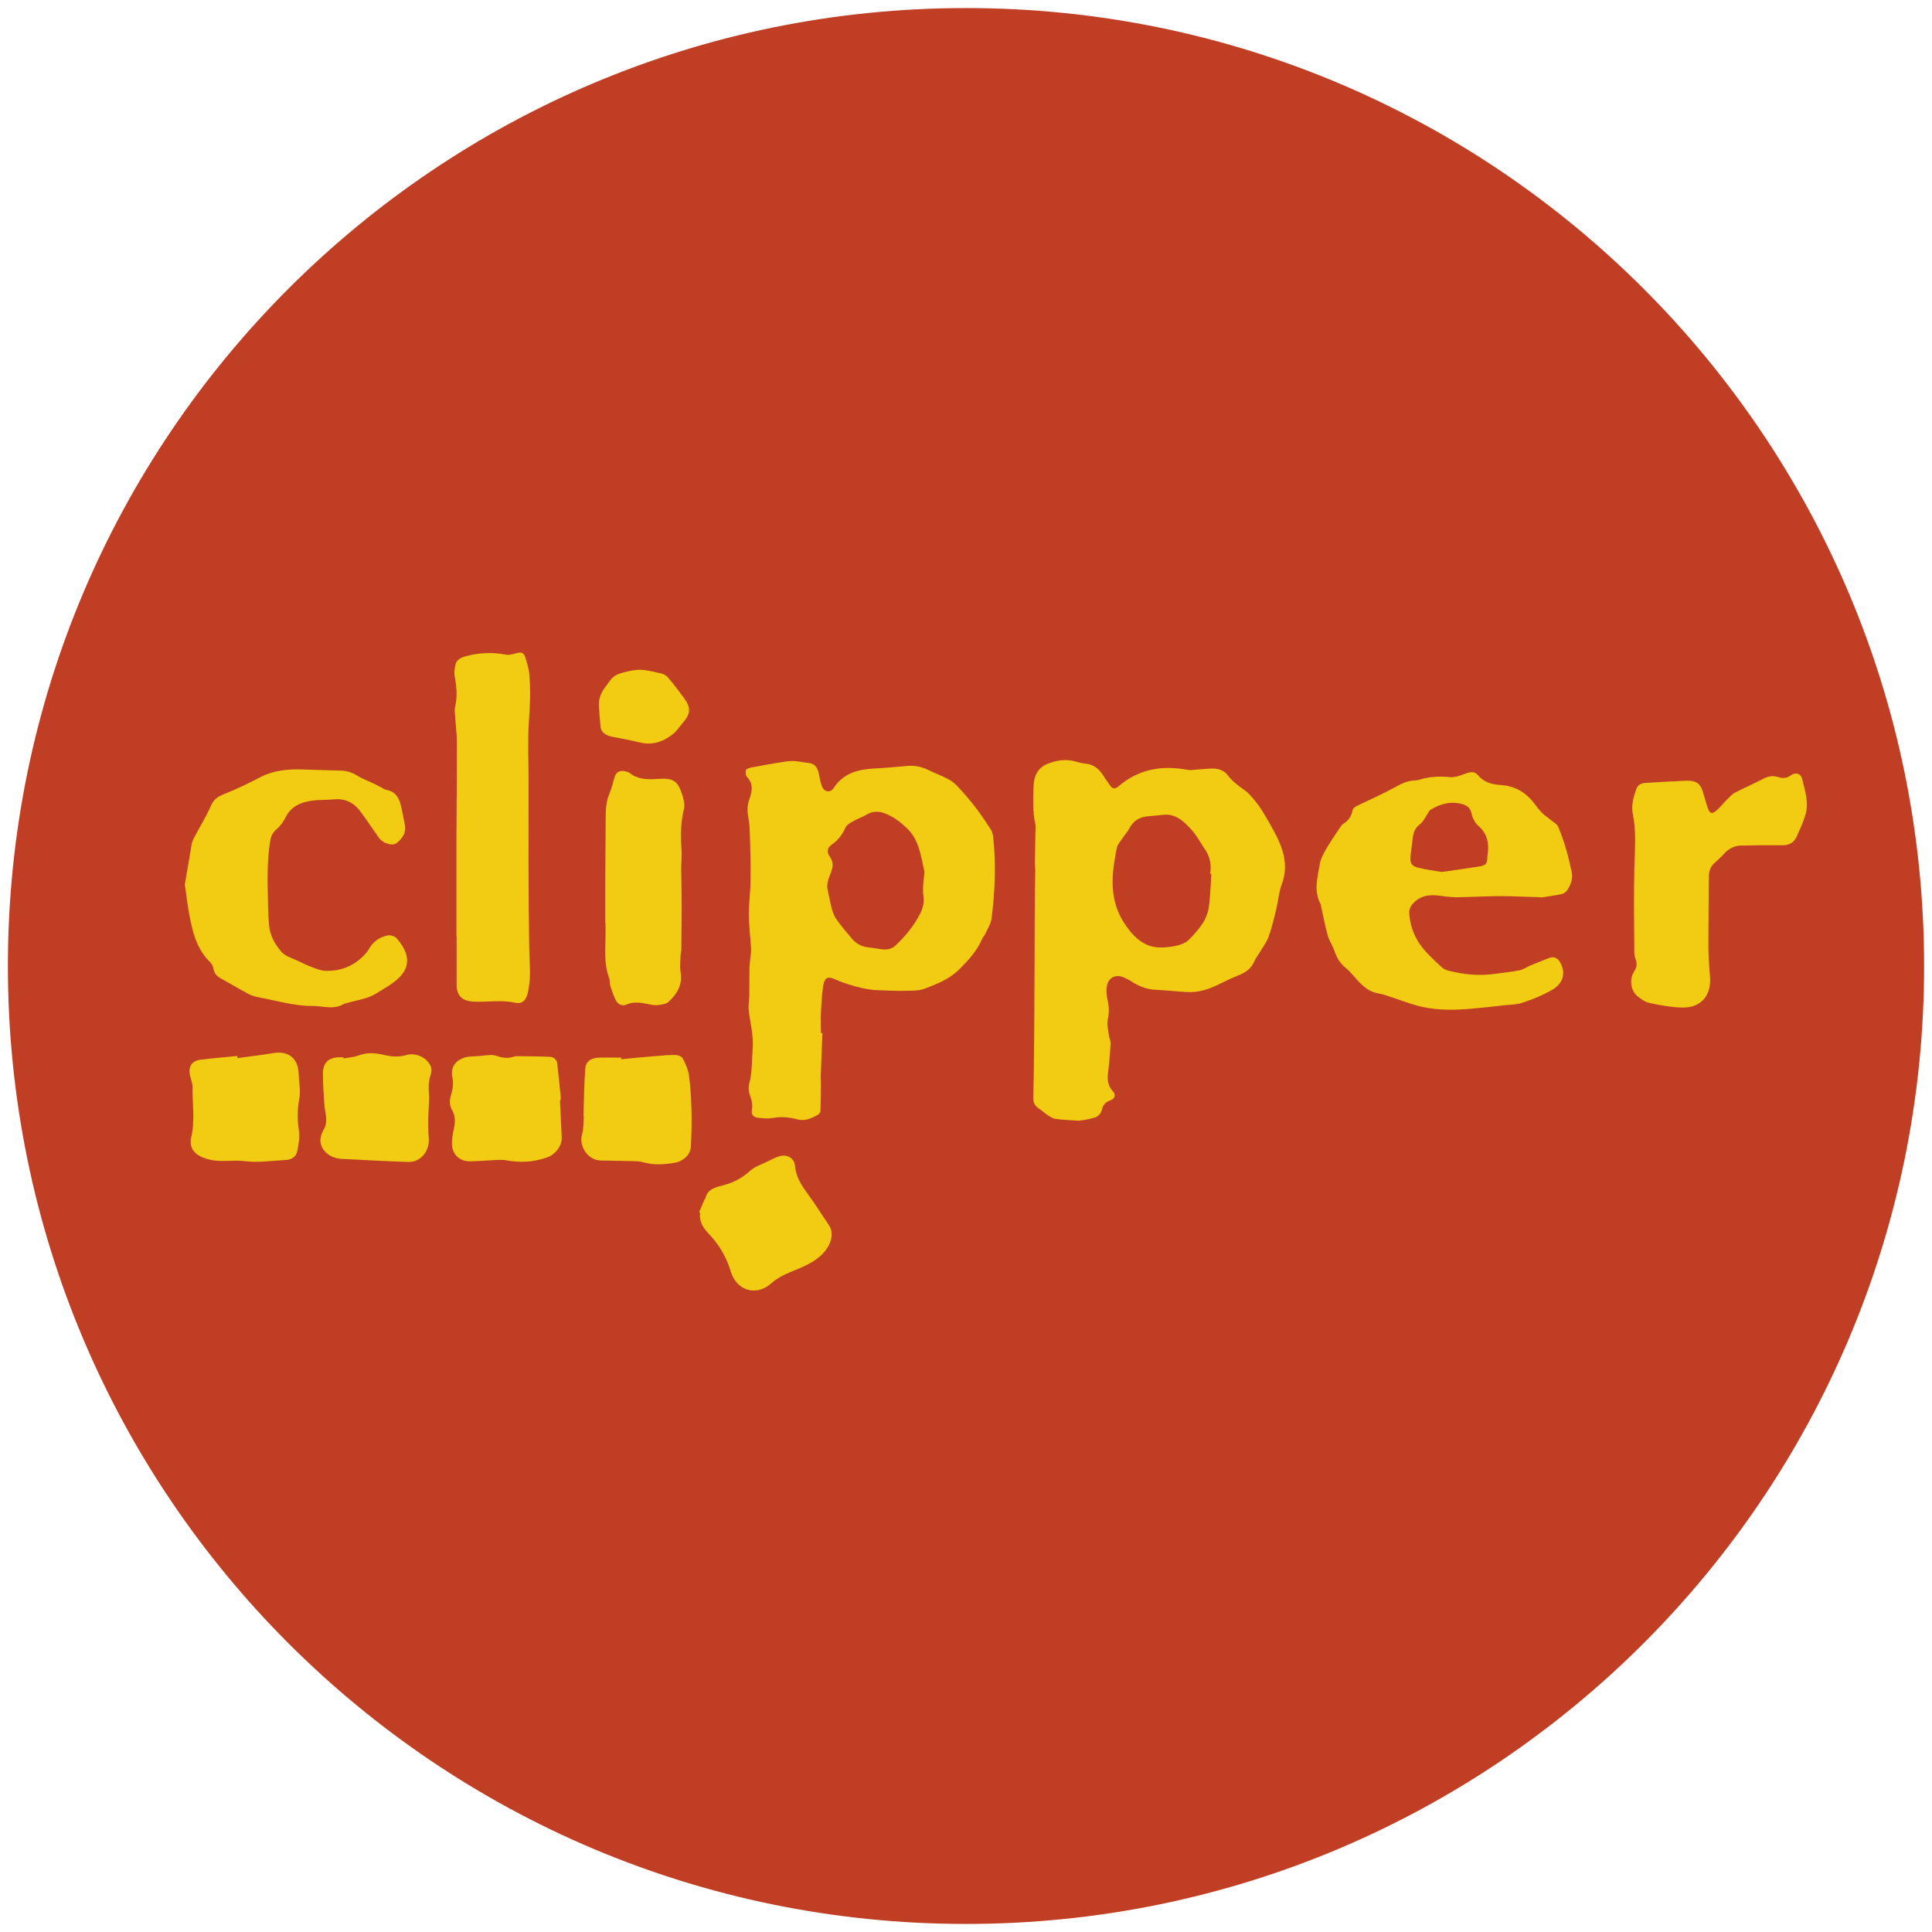 <?xml version="1.0" encoding="utf-8"?>
<!-- Generator: Adobe Illustrator 24.2.0, SVG Export Plug-In . SVG Version: 6.00 Build 0)  -->
<svg version="1.1" id="Capa_1" xmlns="http://www.w3.org/2000/svg" xmlns:xlink="http://www.w3.org/1999/xlink" x="0px" y="0px"
	 viewBox="0 0 1200 1200" style="enable-background:new 0 0 1200 1200;" xml:space="preserve">
<style type="text/css">
	.st0{fill:#C03F24;}
	.st1{fill:#F2CB13;}
</style>
<g>
	<path class="st0" d="M600,1195c328.7,0,595.1-266.4,595.1-595C1195.1,271.4,928.7,5,600,5S4.9,271.4,4.9,600
		C4.9,928.6,271.3,1195,600,1195"/>
	<g>
		<path class="st1" d="M670.2,696.1c-5.7-0.4-10.4-0.5-14.9-1.2c-1.8-0.3-3.5-1.6-5.2-2.7c-1.6-1-2.9-2.5-4.6-3.5
			c-2.8-1.7-3.8-3.9-3.7-7.2c0.3-11.1,0.4-22.1,0.5-33.2c0.1-11.4,0.2-22.7,0.2-34.1c0.1-16.3,0.1-32.5,0.2-48.8
			c0-8.3,0.2-16.5,0.3-24.8c0-2-0.3-4-0.2-6.1c0.1-5.5,0.2-10.9,0.3-16.4c0-2,0.4-4.1,0-6c-1.8-8-1.4-16.1-1.1-24.2
			c0.2-6.1,2.8-11.2,8.7-13.5c5.5-2.1,11.3-3.2,17.3-1.4c2,0.6,4.1,1.1,6.2,1.3c5.4,0.5,8.7,3.6,11.4,7.9c1.2,2,2.6,3.8,3.9,5.7
			c1.5,2.2,3.2,2.3,5.1,0.6c12.6-10.8,27.1-13.4,43.1-10.3c1.8,0.3,3.8-0.1,5.7-0.2c4-0.2,8.1-0.9,12-0.5c2.4,0.3,5.4,1.7,6.8,3.6
			c3.1,4.2,7,7,11.1,9.9c2,1.4,3.6,3.4,5.2,5.2c1.2,1.4,2.3,2.8,3.4,4.3c1.3,1.9,2.5,3.8,3.7,5.8c1.9,3.2,3.8,6.4,5.5,9.7
			c5.7,10.5,9.6,21.1,5,33.3c-1.8,4.7-2.1,10-3.3,14.9c-1.4,5.9-2.8,11.9-4.8,17.5c-1.3,3.6-3.8,6.8-5.8,10.2c-1,1.7-2.3,3.2-3,4.9
			c-1.9,4.8-5.6,7.3-10.2,9.1c-4.8,1.9-9.4,4.3-14.1,6.5c-5.5,2.5-11.2,4.1-17.3,3.8c-6.5-0.3-13.1-1.1-19.6-1.4
			c-5.6-0.2-10.5-2.2-15.1-5.1c-1.5-1-3.2-1.8-4.9-2.6c-4.9-2.2-9.6,0-10.5,5.4c-0.5,2.9-0.2,6.2,0.5,9.1c0.9,4.1,0.9,7.8,0,11.9
			c-0.6,2.9,0.3,6.2,0.7,9.3c0.2,1.8,1.1,3.6,1.1,5.3c-0.3,5.9-0.8,11.7-1.5,17.5c-0.6,4.5-0.5,8.5,2.8,12.1
			c2.2,2.4,1.5,4.7-1.6,5.8c-2.7,1-4.3,2.6-5,5.4c-0.7,3.1-2.8,5.1-5.9,5.6C675.4,695.4,672.3,695.8,670.2,696.1z M752.4,542.8
			c-0.3,0-0.6,0-0.8,0c1.1-5.9-0.2-11.1-3.6-15.9c-2.7-3.9-4.9-8.4-8.2-11.8c-4.6-5-9.6-9.9-17.5-9c-3.1,0.3-6.1,0.7-9.2,0.9
			c-5.3,0.4-9.2,2.8-11.7,7.6c-1.1,2.1-2.8,3.9-4.1,5.9c-1.4,2.1-3.3,4.1-3.7,6.4c-3.2,16.1-5,32,4.9,46.8
			c3.7,5.6,7.9,10.5,14.1,13.2c2.5,1.1,5.5,1.6,8.3,1.6c3.4,0,7-0.4,10.3-1.2c2.5-0.6,5.2-1.7,7-3.4c3.3-3.2,6.4-6.7,8.9-10.6
			c1.9-2.9,3.2-6.4,3.7-9.8C751.8,556.6,751.9,549.7,752.4,542.8z"/>
		<path class="st1" d="M510.8,641.7c-0.3,8.7-0.7,17.3-1,26c-0.1,1.7,0.1,3.5,0.1,5.2c0,5.7-0.1,11.3-0.3,17c0,0.9-0.8,2.1-1.6,2.5
			c-3.9,2.2-8,4.1-12.6,2.9c-5.1-1.4-10.1-1.9-15.4-0.9c-2.9,0.5-6,0.2-8.9-0.1c-3.2-0.3-4.6-2-4.1-5c0.6-3.2-0.1-6-1.2-9
			c-0.8-2.1-1.1-4.9-0.5-7c2-7.3,1.6-14.7,2.2-22c0.7-8.2-1.6-16-2.5-24c-0.3-2.7,0.3-5.5,0.4-8.3c0.1-5.8,0-11.5,0.1-17.3
			c0-2.1,0.4-4.2,0.5-6.2c0.2-2.1,0.6-4.2,0.5-6.3c-0.4-7-1.3-14-1.4-21c0-7.4,1.1-14.8,1.1-22.2c0.1-10.5-0.2-21-0.6-31.5
			c-0.1-3.8-1.2-7.6-1.3-11.4c-0.1-2.4,0.5-4.9,1.3-7.2c1.7-4.8,2.3-9.3-1.7-13.4c-0.8-0.9-1-3-0.6-4.2c0.3-0.8,2.1-1.3,3.3-1.6
			c6.9-1.3,13.7-2.5,20.6-3.6c2-0.3,4-0.5,6-0.4c3.1,0.2,6.1,0.9,9.2,1.2c3.2,0.4,5,2.3,5.8,5.2c0.8,3,1.2,6.1,2.2,9
			c1.4,3.9,5.3,4.7,7.5,1.2c6.2-9.3,15.4-11.5,25.6-12c6.9-0.3,13.8-1.1,20.7-1.6c4.3-0.3,8.4,0.6,12.3,2.5
			c4.1,2.1,8.5,3.6,12.6,5.8c2.3,1.2,4.4,3,6.1,4.9c3.8,4.1,7.4,8.3,10.8,12.7c3.3,4.4,6.4,8.9,9.4,13.6c0.9,1.4,1.3,3.2,1.5,4.9
			c1.8,16.8,1.1,33.5-1,50.2c-0.4,3.3-2.4,6.3-3.8,9.5c-0.5,1.2-1.6,2.2-2.1,3.4c-3.2,7.4-8.3,13-14,18.7
			c-6.3,6.3-13.9,9.2-21.7,12.2c-3.6,1.4-7.9,1.2-12,1.3c-5.8,0.1-11.7-0.1-17.6-0.4c-2.9-0.1-5.9-0.6-8.8-1.2
			c-2.9-0.6-5.8-1.4-8.6-2.3c-2.7-0.9-5.5-1.8-8.1-3c-4.9-2.3-7-1.6-7.9,3.8c-0.8,5.3-1.1,10.7-1.4,16.1c-0.2,4.4,0,8.9,0,13.3
			C510.3,641.7,510.6,641.7,510.8,641.7z M574.2,541.4c-2.3-9.6-3.1-19.7-11.1-27.2c-4.2-3.9-8.6-7.3-14.1-9.2
			c-3.8-1.3-7.3-1.1-10.8,1c-2.6,1.6-5.6,2.5-8.3,4.1c-1.8,1-4,2.2-4.7,3.8c-1.9,4.3-4.5,7.9-8.5,10.6c-2.9,2-3.4,4.7-1.3,7.6
			c2.6,3.6,1.9,6.9,0.4,10.6c-1.4,3.4-2.6,6.9-1.6,10.7c0.9,3.8,1.5,7.8,2.6,11.5c0.6,2.3,1.6,4.6,3,6.5c2.9,4,6.1,7.9,9.4,11.7
			c2.7,3.2,6.3,5,10.5,5.4c2.4,0.2,4.8,0.7,7.1,1c3.5,0.6,6.9,0.2,9.5-2.3c6.2-5.9,11.7-12.5,15.5-20.3c1.4-2.9,2.3-6.6,1.8-9.8
			c-0.6-4.3-0.2-8.4,0.3-12.6C574.1,543.5,574.1,542.4,574.2,541.4z"/>
		<path class="st1" d="M957.1,557.3c-8.5-0.2-16.9-0.7-25.4-0.7c-8.9,0-17.9,0.6-26.8,0.7c-3.4,0-6.9-0.4-10.3-0.9
			c-6.7-1-12.8-0.2-17.4,5.3c-1.1,1.3-2,3.3-1.9,4.9c0.4,9.4,4,17.6,10.3,24.5c3.2,3.5,6.7,6.8,10.3,10c1,0.9,2.5,1.5,3.8,1.8
			c9.4,2.4,18.9,3.4,28.6,2c5.1-0.7,10.3-1.2,15.4-2.2c2.4-0.5,4.5-2,6.8-3c3.7-1.6,7.5-3,11.2-4.5c3.2-1.3,5.6-0.5,7.3,2.5
			c4.2,7.5,1.1,13.7-5.1,17.2c-5.7,3.3-12,5.8-18.2,7.9c-3.9,1.3-8.3,1.2-12.4,1.7c-6,0.7-12,1.4-18.1,1.9
			c-10.8,1-21.6,1.3-32.2-1.1c-7.7-1.8-15.2-4.9-22.8-7.3c-1.4-0.4-2.8-0.8-4.2-1c-7.3-1.3-11.5-6.6-16-11.7
			c-1.3-1.4-2.6-2.9-4.1-4.1c-3.7-2.8-5.7-6.6-7.2-10.9c-1.1-3.2-3.1-6-4-9.2c-1.6-5.7-2.7-11.6-4-17.4c-0.2-0.8-0.2-1.6-0.5-2.2
			c-4.4-8.3-1.8-16.8-0.4-25.1c0.6-3.3,2.4-6.5,4.1-9.4c2.4-4.2,5.3-8.3,8-12.4c0.7-1,1.4-2.3,2.4-2.9c3.4-2,5.2-5,5.9-8.8
			c0.2-0.9,1.4-1.7,2.3-2.2c7.8-3.8,15.9-7.3,23.5-11.5c3.9-2.1,7.6-4.1,12-4.4c1.1-0.1,2.2-0.1,3.2-0.4c6.3-2,12.7-2.4,19.4-1.7
			c3.3,0.3,6.9-1.2,10.2-2.4c2.7-0.9,5.2-1.2,7.1,1.1c3.8,4.6,8.9,5.9,14.4,6.2c7.1,0.4,13.1,3.3,18,8.3c2.5,2.6,4.4,5.8,6.9,8.4
			c1.7,1.9,3.9,3.2,5.9,4.9c1.6,1.4,3.9,2.5,4.7,4.3c3.8,9,6.4,18.5,8.4,28.1c0.9,4.2-0.6,7.8-2.7,11.2c-0.7,1.1-2.1,2.2-3.4,2.5
			c-4.3,0.9-8.7,1.5-13.1,2.2C957.2,557.6,957.2,557.5,957.1,557.3z M895.5,541.6c8.5-1.2,16.2-2.3,23.8-3.5
			c3.5-0.6,4.5-1.9,4.5-5.4c0-0.7,0.1-1.3,0.2-2c1-6.9-0.2-12.9-5.8-17.8c-2-1.8-3.6-4.7-4.1-7.3c-0.7-3.2-2.2-5-5.1-5.9
			c-7.3-2.4-14.1-0.6-20.4,3.2c-1.2,0.8-1.8,2.6-2.7,3.9c-1.2,1.7-2.1,3.7-3.7,4.9c-2.7,2.1-4.2,4.6-4.6,7.9c-0.5,4-1,8-1.5,12
			c-0.5,4.2,0.5,6.3,4.6,7.3C885.8,540.2,891,540.8,895.5,541.6z"/>
		<path class="st1" d="M114.8,549.3c1.4-8.4,2.8-16.5,4.2-24.6c0.3-1.5,0.8-3,1.5-4.3c3.5-6.7,7.6-13.2,10.6-20.1
			c2-4.5,5.2-6,9.3-7.6c7.2-2.9,14.3-6.3,21.1-9.9c8.1-4.2,16.7-5.1,25.5-4.9c8.1,0.2,16.2,0.6,24.2,0.7c4,0.1,7.5,1.1,10.9,3.3
			c3,1.9,6.5,3.1,9.8,4.7c1.2,0.6,2.4,1.2,3.6,1.8c1.6,0.8,3.2,2,4.9,2.3c5,1,7.2,4.5,8.4,8.9c1.1,4.1,1.7,8.3,2.6,12.5
			c1.1,5-1.4,8.6-5,11.5c-2.6,2.1-8.5,0.3-11-3.2c-3.7-5.2-7.3-10.6-11.1-15.8c-4.1-5.8-9.5-8.8-16.8-8.1c-4.6,0.4-9.3,0.2-13.8,0.8
			c-6.9,1-12.9,3.5-16.3,10.3c-1.4,2.8-3.3,5.5-5.7,7.5c-2.6,2.2-3.5,4.7-4,7.9c-1.8,11.7-1.6,23.4-1.3,35.1
			c0.1,5.5,0.2,10.9,0.7,16.4c0.5,6.5,3.7,12.2,7.8,16.8c2.5,2.8,6.9,3.9,10.5,5.7c2.9,1.4,5.8,2.8,8.9,3.9c2.6,1,5.3,2.1,8,2.1
			c9.8,0.3,18-3.3,24.6-10.5c1.5-1.6,2.5-3.6,3.8-5.4c2.6-3.4,6.2-5.3,10.2-6.1c1.6-0.3,4.3,0.5,5.4,1.7c6.7,7.7,9.9,16.3,1.6,24.5
			c-4.2,4.1-9.6,7-14.5,10c-5.4,3.3-12.3,4.1-18.6,6c-0.4,0.1-0.8,0.1-1.1,0.3c-6.4,3.9-13,1.3-19.6,1.3
			c-11.5,0.1-22.2-3.3-33.2-5.3c-2.4-0.4-4.9-1.2-7.1-2.4c-5.6-3-11-6.3-16.5-9.3c-2.6-1.4-4.3-3.3-4.8-6.4c-0.2-1.3-1-2.8-1.9-3.7
			c-6.8-6.5-9.9-14.9-11.8-23.7C116.8,565.8,116,557.4,114.8,549.3z"/>
		<path class="st1" d="M283.5,581.8c0-20.8,0-41.6,0-62.4c0.1-19.1,0.3-38.1,0.3-57.2c0-5.7-0.7-11.3-1.1-17c-0.1-1.9-0.5-4-0.1-5.8
			c1.6-6.5,1-13-0.2-19.5c-0.4-2,0-4.2,0.3-6.3c0.6-3.4,2.8-4.9,6.2-5.9c8.4-2.3,16.7-2.7,25.2-1.1c2.1,0.4,4.6-0.3,6.7-0.9
			c2.6-0.8,4.5-0.4,5.3,2.2c1.1,3.5,2.3,7,2.6,10.6c1,9.9,0.5,19.8-0.2,29.7c-0.8,11.9-0.2,23.9-0.2,35.8c0,34.9-0.2,69.8,0.4,104.6
			c0.1,8.4,1.2,16.7-0.3,25c-0.2,1.3-0.4,2.7-0.8,4c-1.3,4.2-3.5,6.1-7.7,5.2c-8.7-1.9-17.3-0.2-26-0.7c-7-0.4-10.3-3.7-10.3-10.7
			c0.1-9.9,0-19.8,0-29.8C283.8,581.8,283.6,581.8,283.5,581.8z"/>
		<path class="st1" d="M1039,485.4c3.1-0.2,6.2-0.5,9.2-0.5c5.5,0,7.9,1.8,9.5,7c1.1,3.4,1.9,6.9,3.1,10.2c1.2,3.2,2.5,3.7,5.1,1.5
			c2.3-1.9,4.1-4.3,6.2-6.4c1.8-1.8,3.6-3.9,5.8-5c5.7-3,11.6-5.5,17.3-8.5c3.1-1.6,6.1-2.1,9.4-1c2.7,0.9,5.2,0.7,7.7-1.1
			c2.9-2.1,6.1-1.3,7,2.1c1.8,7.3,4.3,14.7,2.1,22.3c-1.4,4.8-3.5,9.3-5.6,13.9c-1.7,3.6-4.7,5.2-8.9,5.1c-8.6-0.1-17.1,0-25.7,0.2
			c-4.2,0.1-7.7,2.1-10.6,5.3c-1.8,2-3.8,3.8-5.8,5.6c-2.7,2.4-3.4,5.5-3.4,8.9c-0.1,14.2-0.3,28.3-0.3,42.5c0,6.3,0.5,12.7,1,19
			c1,12-5.7,19.7-17.7,19.3c-6.6-0.2-13.2-1.4-19.7-2.8c-2.8-0.6-5.5-2.4-7.7-4.3c-4.3-3.5-5.1-10.6-1.9-15.5
			c1.5-2.3,1.8-4.5,0.9-7.1c-0.5-1.4-0.9-3-0.9-4.5c-0.1-19.2-0.5-38.3,0.2-57.5c0.3-9.6,0.8-19-1.1-28.4
			c-1.1-5.4,0.3-10.5,2.1-15.5c0.9-2.6,2.8-3.7,5.5-3.9c5.7-0.3,11.3-0.7,17-1C1039,485.3,1039,485.4,1039,485.4z"/>
		<path class="st1" d="M375.9,573.5c0-7.4,0-14.8,0-22.2c0.1-14.4,0.2-28.9,0.3-43.3c0-5.1,0.2-10.1,2.3-15
			c1.4-3.3,2.2-6.8,3.2-10.2c0.9-3.2,3.2-4.5,6.3-3.8c1.1,0.3,2.4,0.5,3.2,1.2c5.2,4.1,11.2,4,17.4,3.6c9.6-0.7,12.4,1.1,15.3,10.3
			c0.8,2.7,1.5,5.8,0.9,8.4c-2,8.4-2.2,16.7-1.5,25.2c0.3,4-0.2,8.1-0.2,12.1c0.1,7.2,0.3,14.4,0.3,21.6c0,9.3-0.1,18.7-0.2,28
			c0,1.4-0.5,2.9-0.5,4.3c-0.1,3.3-0.5,6.7,0,10c1.4,7.9-2.2,13.7-7.5,18.6c-1.5,1.4-4.4,1.7-6.7,2c-1.9,0.2-3.9-0.2-5.7-0.6
			c-4.6-0.9-9.1-1.8-13.8,0.3c-2.5,1.1-5.1-0.1-6.4-2.5c-1.5-2.9-2.5-6-3.5-9.1c-0.5-1.6-0.2-3.5-0.8-5.1c-3.5-9.3-2.1-19-2.2-28.6
			c0-1.7,0-3.5,0-5.2C376,573.5,376,573.5,375.9,573.5z"/>
		<path class="st1" d="M434.2,753c1.1-2.7,2.3-5.4,3.4-8c0.2-0.3,0.6-0.6,0.6-1c1.5-5.7,6.3-6.5,11-7.8c6.2-1.6,11.7-4.4,16.6-8.9
			c2.8-2.6,6.8-3.9,10.3-5.6c2.7-1.3,5.3-2.8,8.2-3.6c4.8-1.3,9.1,1.3,9.5,6.2c0.6,6.3,3.5,11.2,7.1,16.1
			c4.9,6.7,9.3,13.7,13.9,20.5c3.1,4.5,1.8,10.5-1.7,15.3c-4.8,6.5-12.1,9.8-19.3,12.7c-5.4,2.2-10.5,4.4-15,8.4
			c-9.1,8-21.3,4.4-24.9-7.5c-2.7-9-7.2-16.7-13.6-23.4c-3.5-3.6-6.2-7.7-5.4-13.2C434.7,753.2,434.5,753.1,434.2,753z"/>
		<path class="st1" d="M347.8,683.5c0.4,7.7,0.7,15.3,1.1,23c0.2,5.3-4,10.6-9.1,12.4c-8.5,3-17.1,3.4-25.9,1.7
			c-1.8-0.3-3.6-0.2-5.5-0.1c-5.7,0.2-11.3,0.8-17,0.8c-6.3-0.1-10.7-4.7-10.7-11c0-3.2,0.6-6.5,1.3-9.7c0.8-3.8,0.8-7.5-1.1-10.9
			c-1.9-3.3-1.8-6.5-0.6-10.2c1-3.2,1.4-7,0.7-10.2c-1.9-8.7,5.1-12.9,11.8-13.1c3.9-0.1,7.8-0.7,11.7-0.9c1.5-0.1,3.1,0.2,4.5,0.7
			c3.3,1.1,6.6,1.5,9.9,0.4c0.5-0.2,1.1-0.4,1.7-0.4c7,0.1,13.9,0.1,20.9,0.4c2.4,0.1,4.3,1.7,4.6,4.1c0.8,6.7,1.4,13.4,2.1,20
			c0.1,1,0,1.9,0,2.9C348,683.5,347.9,683.5,347.8,683.5z"/>
		<path class="st1" d="M385.9,657.9c7-0.7,13.9-1.4,20.9-1.9c4.3-0.4,8.7-0.8,13-0.7c1.5,0,3.7,1,4.3,2.2c1.7,3.3,3.3,6.8,3.8,10.3
			c1,7.3,1.4,14.7,1.6,22.1c0.2,7.4,0,14.8-0.4,22.2c-0.3,5.3-4.8,9.2-10,10.1c-6.7,1.2-13.4,1.5-20-0.4c-1.9-0.6-4-0.5-6-0.6
			c-6.7-0.2-13.5-0.2-20.2-0.4c-7.7-0.2-13.5-8.9-11.4-16.2c1-3.3,0.8-7,1.1-10.4c0-0.6-0.2-1.1-0.2-1.7c0.3-9.5,0.4-19,1.1-28.5
			c0.3-4.7,3.4-6.9,8.7-7.1c4.5-0.1,9.1,0,13.6,0C385.9,657.3,385.9,657.6,385.9,657.9z"/>
		<path class="st1" d="M147.5,657.2c7.4-1,14.9-1.9,22.3-3.1c9.3-1.6,15.4,3.3,15.7,12.7c0.1,3.1,0.5,6.1,0.7,9.2
			c0.1,2.1,0.1,4.2-0.3,6.3c-1.2,6.5-1.3,12.9-0.3,19.5c0.7,4.3-0.1,9-1,13.3c-0.7,3.4-3.5,5.2-7.1,5.4c-8.5,0.4-17.2,1.8-25.6,0.7
			c-7.3-0.9-14.5,0.8-21.5-0.9c-2.6-0.6-5.2-1.5-7.4-2.9c-3.7-2.4-5.3-6.3-4.3-10.6c2.5-10.4,0.8-20.9,0.9-31.4
			c0-2.3-0.8-4.5-1.4-6.8c-1.6-5.7,0.6-9.7,6.5-10.4c7.5-1,15.1-1.5,22.6-2.3C147.4,656.3,147.5,656.8,147.5,657.2z"/>
		<path class="st1" d="M213.4,657.4c3.1-0.6,6.4-0.7,9.2-1.8c5.5-2.1,10.8-1.6,16.2-0.3c4.6,1.1,9.1,1.3,13.7,0
			c5.7-1.7,12.9,1.6,15.1,7.2c0.6,1.5,0.4,3.5-0.1,5c-1.3,3.8-1.4,7.6-1.1,11.6c0.4,4.8-0.3,9.7-0.4,14.6c0,4.4-0.1,8.9,0.3,13.2
			c0.7,7.8-4.9,15-12.6,14.8c-13.8-0.4-27.5-1.2-41.3-1.9c-3.8-0.2-7.3-1.3-10.2-4.2c-3.1-3.1-4.1-7.2-2.4-11.3
			c0.3-0.8,0.7-1.6,1.1-2.4c2-3.3,2-6.7,1.3-10.5c-1-5.2-1-10.7-1.4-16.1c-0.2-2.5-0.1-5-0.2-7.5c-0.4-7.4,3.2-11.2,10.6-11.1
			c0.7,0,1.3,0,2,0C213.4,657.1,213.4,657.3,213.4,657.4z"/>
		<path class="st1" d="M372.9,450.1c-0.4-4.3-0.7-7.9-0.9-11.5c-0.3-4.1,1-7.8,3.4-11.1c1.6-2.1,3-4.3,4.7-6.2
			c1.1-1.2,2.7-2.2,4.2-2.7c2.9-1,5.9-1.7,8.9-2.2c2.3-0.4,4.8-0.5,7.1-0.2c3.6,0.5,7.2,1.3,10.7,2.2c1.4,0.4,2.9,1.2,3.8,2.3
			c3.4,4,6.6,8.2,9.8,12.5c4.7,6.3,4.5,10-0.6,15.9c-2,2.3-3.7,5-6.1,6.9c-6.1,4.8-12.8,7.1-20.7,5.1c-5.8-1.4-11.6-2.5-17.5-3.6
			C375.2,456.5,372.8,454,372.9,450.1z"/>
	</g>
</g>
</svg>
